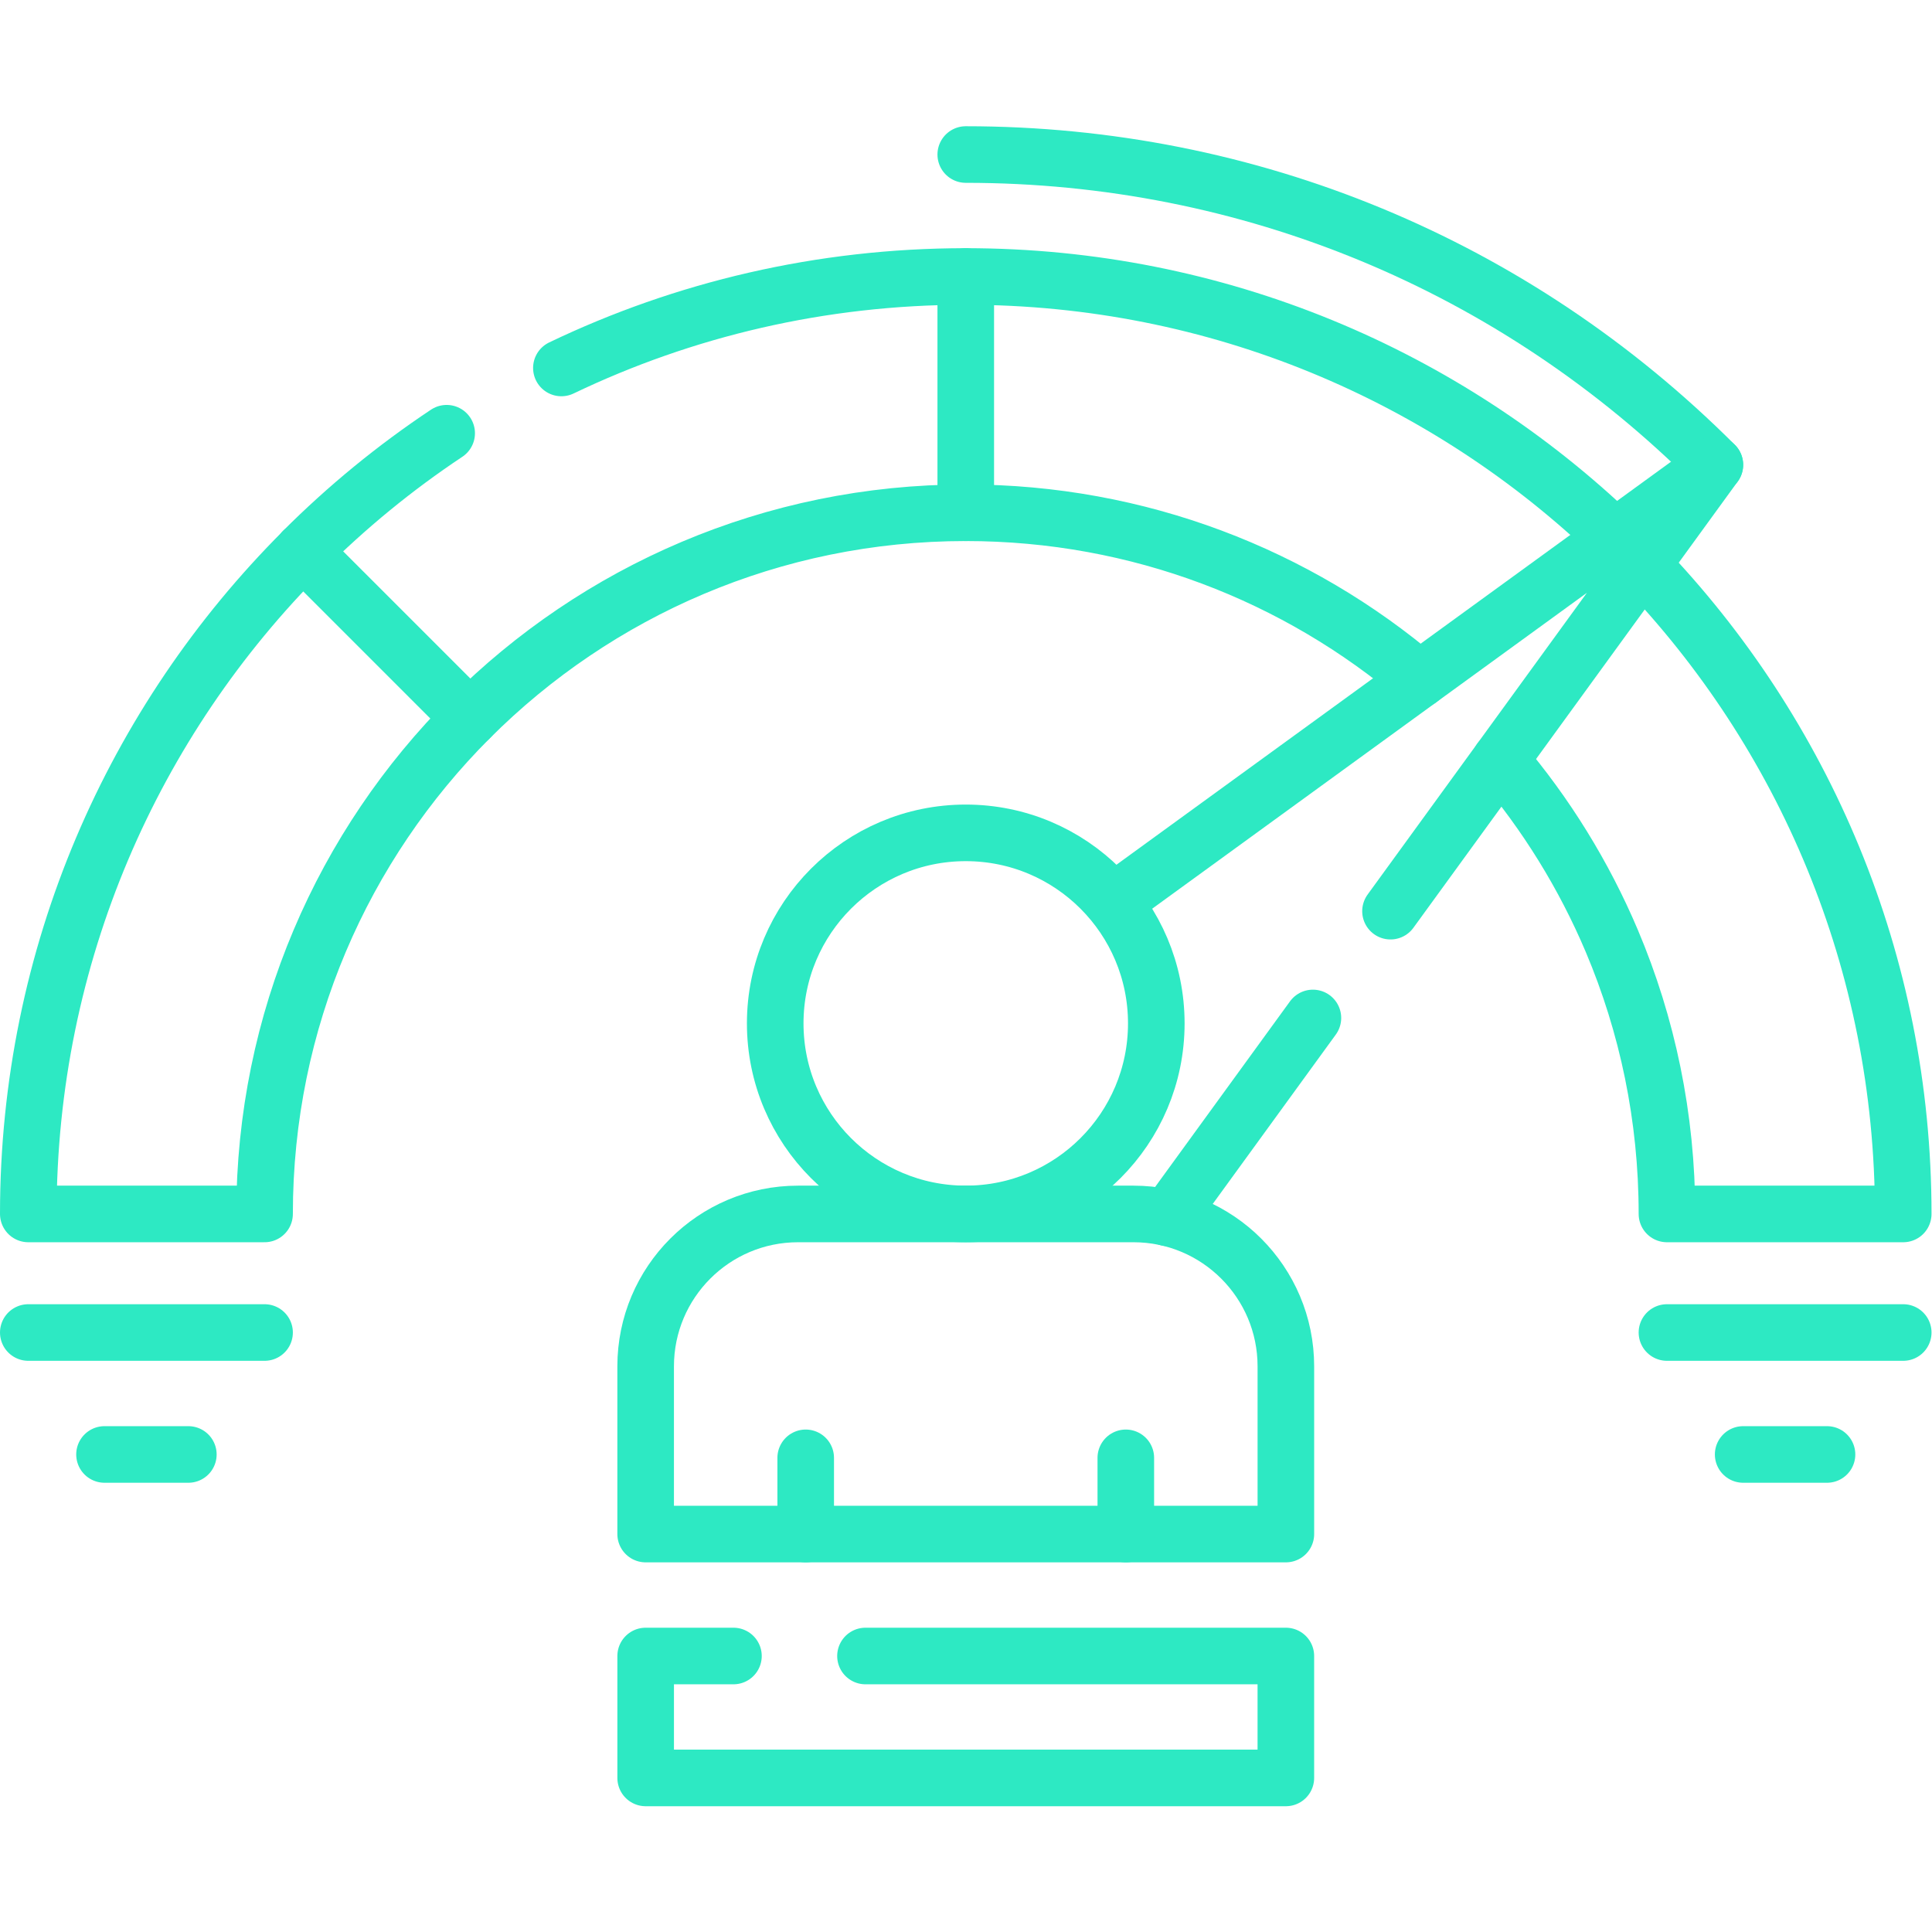 <svg version="1.1" id="svg2745" xml:space="preserve" width="300" height="300" viewBox="0 0 682.667 682.667" xmlns="http://www.w3.org/2000/svg" xmlns:svg="http://www.w3.org/2000/svg" xmlns:xlink="http://www.w3.org/1999/xlink" xmlns:svgjs="http://svgjs.dev/svgjs"><g width="100%" height="100%" transform="matrix(1,0,0,1,0,0)"><defs id="defs2749"><clipPath clipPathUnits="userSpaceOnUse" id="clipPath2759"><path d="M 0,512 H 512 V 0 H 0 Z" id="path2757" fill="#2de9c3" fill-opacity="1" data-original-color="#000000ff" stroke="none" stroke-opacity="1"/></clipPath></defs><g id="g2751" transform="matrix(1.333,0,0,-1.333,0,682.667)"><g id="g2753"><g id="g2755" clip-path="url(#clipPath2759)"><g id="g2761" transform="translate(256,471.165)"><path d="M 0,0 C 75.011,0 145.533,-29.211 198.573,-82.253" style="stroke-linecap: round; stroke-linejoin: round; stroke-miterlimit: 10; stroke-dasharray: none;" id="path2763" fill="none" fill-opacity="1" stroke="#2de9c3" stroke-opacity="1" data-original-stroke-color="#000000ff" stroke-width="15" data-original-stroke-width="15"/></g><g id="g2765" transform="translate(148.81,414.59)"><path d="m 0,0 c 32.46,15.55 68.81,24.25 107.19,24.25 66.77,0 127.4,-26.33 172.05,-69.2" style="stroke-linecap: round; stroke-linejoin: round; stroke-miterlimit: 10; stroke-dasharray: none;" id="path2767" fill="none" fill-opacity="1" stroke="#2de9c3" stroke-opacity="1" data-original-stroke-color="#000000ff" stroke-width="15" data-original-stroke-width="15"/></g><g id="g2769" transform="translate(118.4,397.29)"><path d="m 0,0 c -13.73,-9.13 -26.5,-19.61 -38.12,-31.23 l 0.02,-0.02 c -44.97,-44.97 -72.8,-107.08 -72.8,-175.7 h 62.63 c 0,51.33 20.8,97.79 54.44,131.429 16.82,16.821 36.85,30.431 59.08,39.831 22.24,9.41 46.69,14.61 72.35,14.61 45.89,0 87.88,-16.62 120.3,-44.18" style="stroke-linecap: round; stroke-linejoin: round; stroke-miterlimit: 10; stroke-dasharray: none;" id="path2771" fill="none" fill-opacity="1" stroke="#2de9c3" stroke-opacity="1" data-original-stroke-color="#000000ff" stroke-width="15" data-original-stroke-width="15"/></g><g id="g2773" transform="translate(435.28,362.37)"><path d="M 0,0 C 42.87,-44.65 69.22,-105.26 69.22,-172.03 H 6.59 c 0,25.66 -5.2,50.11 -14.61,72.35 -7.41,17.51 -17.43,33.659 -29.57,47.95" style="stroke-linecap: round; stroke-linejoin: round; stroke-miterlimit: 10; stroke-dasharray: none;" id="path2775" fill="none" fill-opacity="1" stroke="#2de9c3" stroke-opacity="1" data-original-stroke-color="#000000ff" stroke-width="15" data-original-stroke-width="15"/></g><g id="g2777" transform="translate(80.284,366.056)"><path d="M 0,0 44.286,-44.286" style="stroke-linecap: round; stroke-linejoin: round; stroke-miterlimit: 10; stroke-dasharray: none;" id="path2779" fill="none" fill-opacity="1" stroke="#2de9c3" stroke-opacity="1" data-original-stroke-color="#000000ff" stroke-width="15" data-original-stroke-width="15"/></g><g id="g2781" transform="translate(256,376.209)"><path d="M 0,0 V 62.631" style="stroke-linecap: round; stroke-linejoin: round; stroke-miterlimit: 10; stroke-dasharray: none;" id="path2783" fill="none" fill-opacity="1" stroke="#2de9c3" stroke-opacity="1" data-original-stroke-color="#000000ff" stroke-width="15" data-original-stroke-width="15"/></g><g id="g2785" transform="translate(296.32,273.91)"><path d="M 0,0 158.25,115 72.27,-3.311" style="stroke-linecap: round; stroke-linejoin: round; stroke-miterlimit: 10; stroke-dasharray: none;" id="path2787" fill="none" fill-opacity="1" stroke="#2de9c3" stroke-opacity="1" data-original-stroke-color="#000000ff" stroke-width="15" data-original-stroke-width="15"/></g><g id="g2789" transform="translate(348.02,242.29)"><path d="M 0,0 -38.5,-52.98" style="stroke-linecap: round; stroke-linejoin: round; stroke-miterlimit: 10; stroke-dasharray: none;" id="path2791" fill="none" fill-opacity="1" stroke="#2de9c3" stroke-opacity="1" data-original-stroke-color="#000000ff" stroke-width="15" data-original-stroke-width="15"/></g><g id="g2793" transform="translate(171.147,149.933)"><path d="M 0,0 V -44.447 H 169.707 V 0 c 0,22.316 -18.09,40.407 -40.406,40.407 H 40.406 C 18.09,40.407 0,22.316 0,0 Z" style="stroke-linecap: round; stroke-linejoin: round; stroke-miterlimit: 10; stroke-dasharray: none;" id="path2795" fill="none" fill-opacity="1" stroke="#2de9c3" stroke-opacity="1" data-original-stroke-color="#000000ff" stroke-width="15" data-original-stroke-width="15"/></g><g id="g2797" transform="translate(298.427,125.689)"><path d="M 0,0 V -20.204" style="stroke-linecap: round; stroke-linejoin: round; stroke-miterlimit: 10; stroke-dasharray: none;" id="path2799" fill="none" fill-opacity="1" stroke="#2de9c3" stroke-opacity="1" data-original-stroke-color="#000000ff" stroke-width="15" data-original-stroke-width="15"/></g><g id="g2801" transform="translate(213.573,125.689)"><path d="M 0,0 V -20.204" style="stroke-linecap: round; stroke-linejoin: round; stroke-miterlimit: 10; stroke-dasharray: none;" id="path2803" fill="none" fill-opacity="1" stroke="#2de9c3" stroke-opacity="1" data-original-stroke-color="#000000ff" stroke-width="15" data-original-stroke-width="15"/></g><g id="g2805" transform="translate(306.508,240.848)"><path d="m 0,0 c 0,-27.895 -22.613,-50.508 -50.508,-50.508 -27.895,0 -50.509,22.613 -50.509,50.508 0,27.895 22.614,50.508 50.509,50.508 C -22.613,50.508 0,27.895 0,0 Z" style="stroke-linecap: round; stroke-linejoin: round; stroke-miterlimit: 10; stroke-dasharray: none;" id="path2807" fill="none" fill-opacity="1" stroke="#2de9c3" stroke-opacity="1" data-original-stroke-color="#000000ff" stroke-width="15" data-original-stroke-width="15"/></g><g id="g2809" transform="translate(229.42,73.16)"><path d="M 0,0 H 111.43 V -32.32 H -58.27 V 0 H -35" style="stroke-linecap: round; stroke-linejoin: round; stroke-miterlimit: 10; stroke-dasharray: none;" id="path2811" fill="none" fill-opacity="1" stroke="#2de9c3" stroke-opacity="1" data-original-stroke-color="#000000ff" stroke-width="15" data-original-stroke-width="15"/></g><g id="g2813" transform="translate(441.87,158.91)"><path d="M 0,0 H 62.63" style="stroke-linecap: round; stroke-linejoin: round; stroke-miterlimit: 10; stroke-dasharray: none;" id="path2815" fill="none" fill-opacity="1" stroke="#2de9c3" stroke-opacity="1" data-original-stroke-color="#000000ff" stroke-width="15" data-original-stroke-width="15"/></g><g id="g2817" transform="translate(484.297,126.585)"><path d="M 0,0 H -22.224" style="stroke-linecap: round; stroke-linejoin: round; stroke-miterlimit: 10; stroke-dasharray: none;" id="path2819" fill="none" fill-opacity="1" stroke="#2de9c3" stroke-opacity="1" data-original-stroke-color="#000000ff" stroke-width="15" data-original-stroke-width="15"/></g><g id="g2821" transform="translate(70.13,158.91)"><path d="M 0,0 H -62.63" style="stroke-linecap: round; stroke-linejoin: round; stroke-miterlimit: 10; stroke-dasharray: none;" id="path2823" fill="none" fill-opacity="1" stroke="#2de9c3" stroke-opacity="1" data-original-stroke-color="#000000ff" stroke-width="15" data-original-stroke-width="15"/></g><g id="g2825" transform="translate(27.703,126.585)"><path d="M 0,0 H 22.224" style="stroke-linecap: round; stroke-linejoin: round; stroke-miterlimit: 10; stroke-dasharray: none;" id="path2827" fill="none" fill-opacity="1" stroke="#2de9c3" stroke-opacity="1" data-original-stroke-color="#000000ff" stroke-width="15" data-original-stroke-width="15"/></g></g></g></g></g></svg>